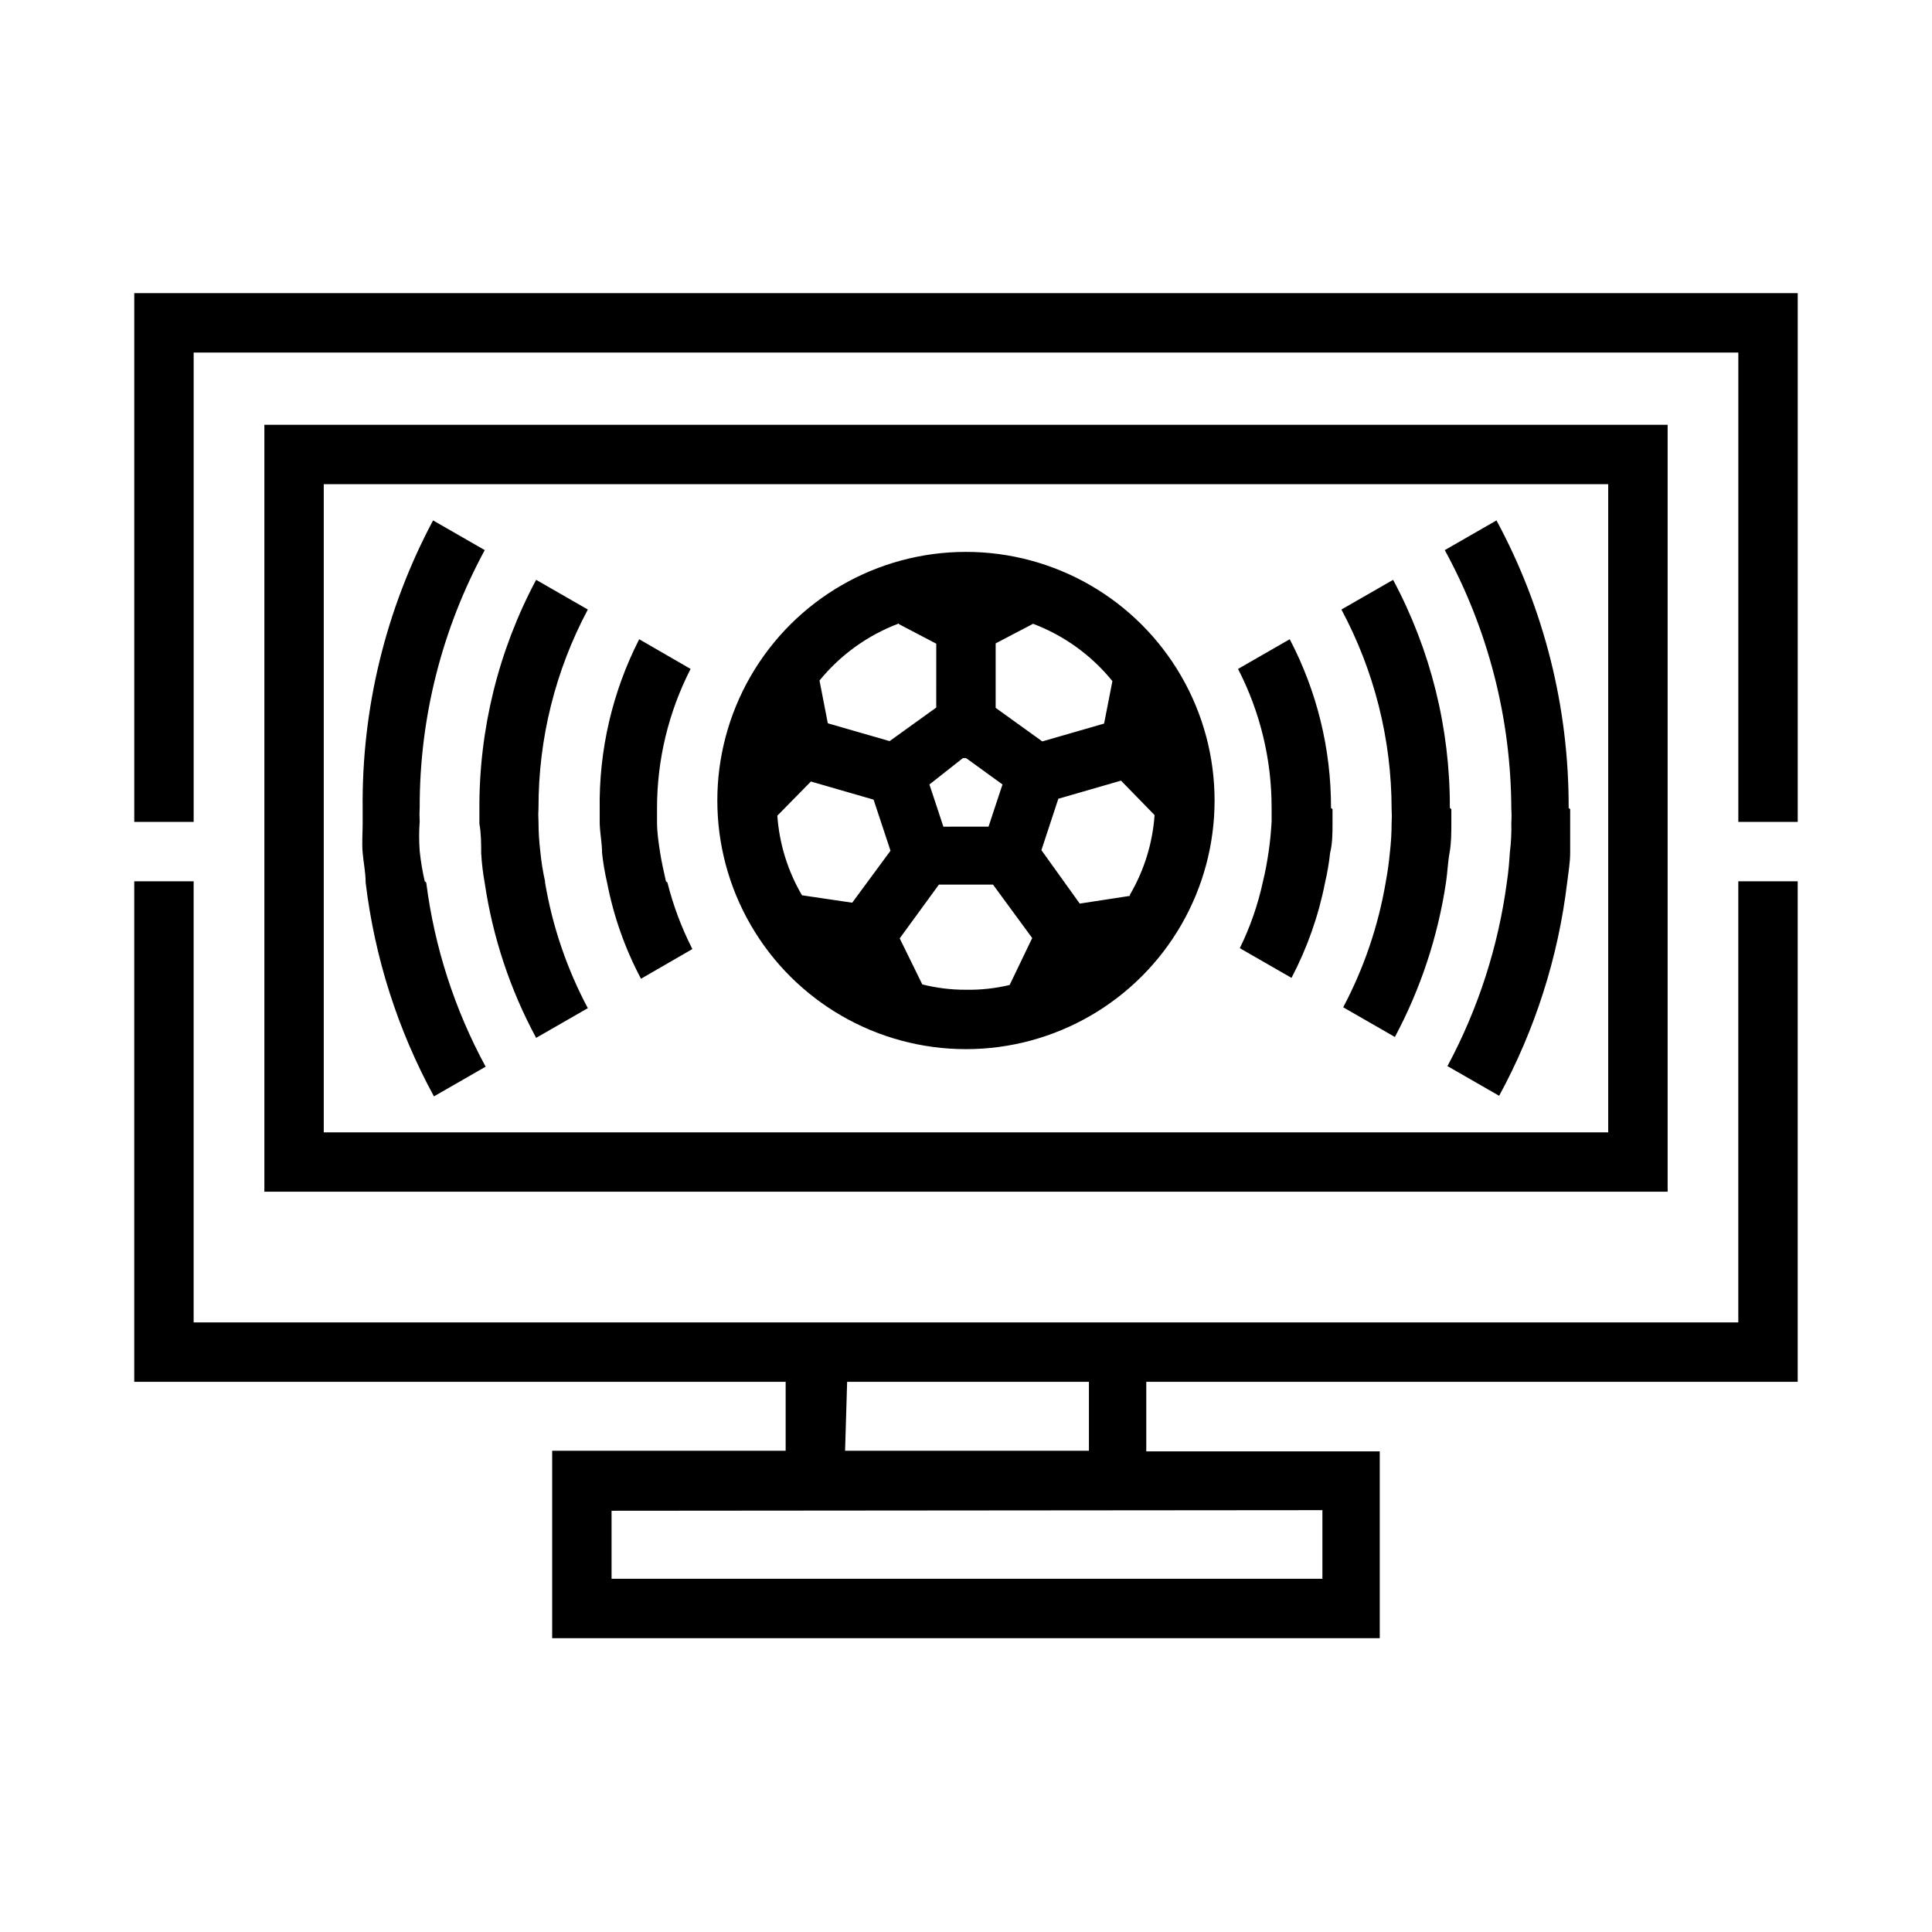 <?xml version="1.0" encoding="UTF-8"?>
<!-- Uploaded to: SVG Repo, www.svgrepo.com, Generator: SVG Repo Mixer Tools -->
<svg fill="#000000" width="800px" height="800px" version="1.1" viewBox="144 144 512 512" xmlns="http://www.w3.org/2000/svg">
 <path d="m214.06 256.57v203.25h371.88v-203.25zm356.13 187.51h-340.39v-171.77h340.39zm-390.61-222.39v140.12l15.742 0.004v-124.38h409.35v124.38h15.742v-140.12zm440.83 288.51v-132.64h-15.742v116.9h-409.35v-116.9h-15.742v132.64h172.63v18.262h-61.875v49.672h219.32v-49.512h-61.875v-18.422zm-251.91 0h64.078v18.262h-64.625zm125.95 34.008v18.184h-188.38v-18.027zm-94.461-253.95c-23.543 0-45.293 12.559-57.062 32.945s-11.77 45.504 0 65.891c11.77 20.383 33.52 32.941 57.062 32.941 23.539 0 45.289-12.559 57.059-32.941 11.77-20.387 11.77-45.504 0-65.891-11.77-20.387-33.52-32.945-57.059-32.945zm7.871 24.246 9.918-5.195c8.227 3.113 15.48 8.355 21.02 15.191l-2.203 11.258-16.375 4.723-12.359-8.895zm-7.871 30.387 0.789 0.551 8.895 6.453-1.102 3.305-2.598 7.871-11.969 0.004-2.598-7.871-1.102-3.305 8.895-7.008zm-17.789-35.504 9.918 5.195-0.004 16.926-12.359 8.895-16.375-4.723-2.203-11.336c5.551-6.809 12.801-12.023 21.02-15.113zm-12.359 73.84-13.305-1.969c-3.777-6.434-6.012-13.652-6.535-21.094l8.895-9.055 16.609 4.801 4.488 13.539zm41.723 21.805h-0.004c-3.789 0.902-7.676 1.328-11.57 1.262-3.902 0.012-7.789-0.461-11.574-1.418l-5.984-12.203 10.391-14.25h14.328l10.391 14.168zm31.883-23.617-13.305 2.047-10.16-14.168 4.488-13.617 16.609-4.801 8.895 9.133v-0.004c-0.523 7.441-2.758 14.664-6.531 21.098zm-155-3.543-0.004 0.004c1.961 11.637 5.789 22.879 11.336 33.297l-13.699 7.871c-6.891-12.773-11.5-26.652-13.617-41.012-0.477-2.602-0.789-5.231-0.945-7.871 0-2.598 0-5.195-0.473-7.871v-3.699-0.004c-0.129-21.242 5.039-42.184 15.035-60.926l13.699 7.871c-8.609 16.16-13.098 34.195-13.07 52.504-0.078 1.234-0.078 2.469 0 3.703 0 2.629 0.156 5.258 0.473 7.871 0.258 2.672 0.676 5.328 1.262 7.949zm-31.488 0-0.004 0.004c2.176 17.102 7.516 33.652 15.742 48.805l-13.699 7.871 0.004 0.004c-9.582-17.57-15.73-36.809-18.105-56.68 0-2.598-0.551-5.195-0.789-7.871-0.234-2.676 0-5.195 0-7.871v-3.699-0.004c-0.297-26.664 6.121-52.977 18.656-76.516l13.699 7.871c-11.352 20.93-17.281 44.367-17.242 68.172-0.078 1.234-0.078 2.469 0 3.699-0.195 2.621-0.195 5.254 0 7.875 0.281 2.699 0.727 5.383 1.34 8.027zm63.922 0-0.008 0.004c1.531 6.109 3.75 12.023 6.613 17.633l-13.617 7.871c-4.234-7.984-7.258-16.555-8.973-25.426-0.605-2.594-1.055-5.223-1.34-7.871 0-2.598-0.551-5.195-0.629-7.871v-3.699-0.004c-0.246-15.664 3.348-31.148 10.469-45.105l13.617 7.871c-5.852 11.426-8.902 24.082-8.895 36.922v3.699c0 2.676 0.395 5.273 0.789 7.871 0.391 2.598 1.023 5.273 1.574 7.793zm176.25-19.445v3.699c0 2.676 0 5.273-0.629 7.871l-0.008 0.008c-0.285 2.648-0.73 5.277-1.336 7.871-1.727 8.809-4.723 17.32-8.895 25.27l-13.699-7.871v-0.004c2.762-5.629 4.824-11.578 6.141-17.711 0.629-2.519 1.102-5.195 1.496-7.871 0.395-2.676 0.629-5.195 0.789-7.871v-3.699h-0.004c0.031-12.816-3.019-25.453-8.895-36.844l13.699-7.871c7.223 13.793 10.98 29.141 10.941 44.715zm62.977 0v3.699 7.871c0 2.598-0.473 5.273-0.789 7.871l-0.004 0.008c-2.371 19.812-8.492 38.992-18.027 56.52l-13.699-7.871h0.004c8.137-15.164 13.469-31.672 15.742-48.727 0.395-2.598 0.629-5.195 0.789-7.871v-0.004c0.328-2.609 0.461-5.242 0.391-7.871 0.082-1.23 0.082-2.469 0-3.699-0.082-23.965-6.141-47.531-17.633-68.566l13.699-7.871c12.633 23.406 19.211 49.602 19.129 76.203zm-31.488 0v3.699c0 2.676 0 5.273-0.473 7.871s-0.551 5.273-0.945 7.871l-0.004 0.008c-2.141 14.316-6.723 28.164-13.539 40.934l-13.699-7.871c5.488-10.352 9.285-21.516 11.258-33.062 0.473-2.598 0.867-5.195 1.102-7.871 0.316-2.613 0.473-5.242 0.473-7.875 0.078-1.23 0.078-2.465 0-3.699-0.012-18.461-4.582-36.629-13.305-52.898l13.699-7.871c9.949 18.59 15.117 39.367 15.035 60.457z"/>
</svg>